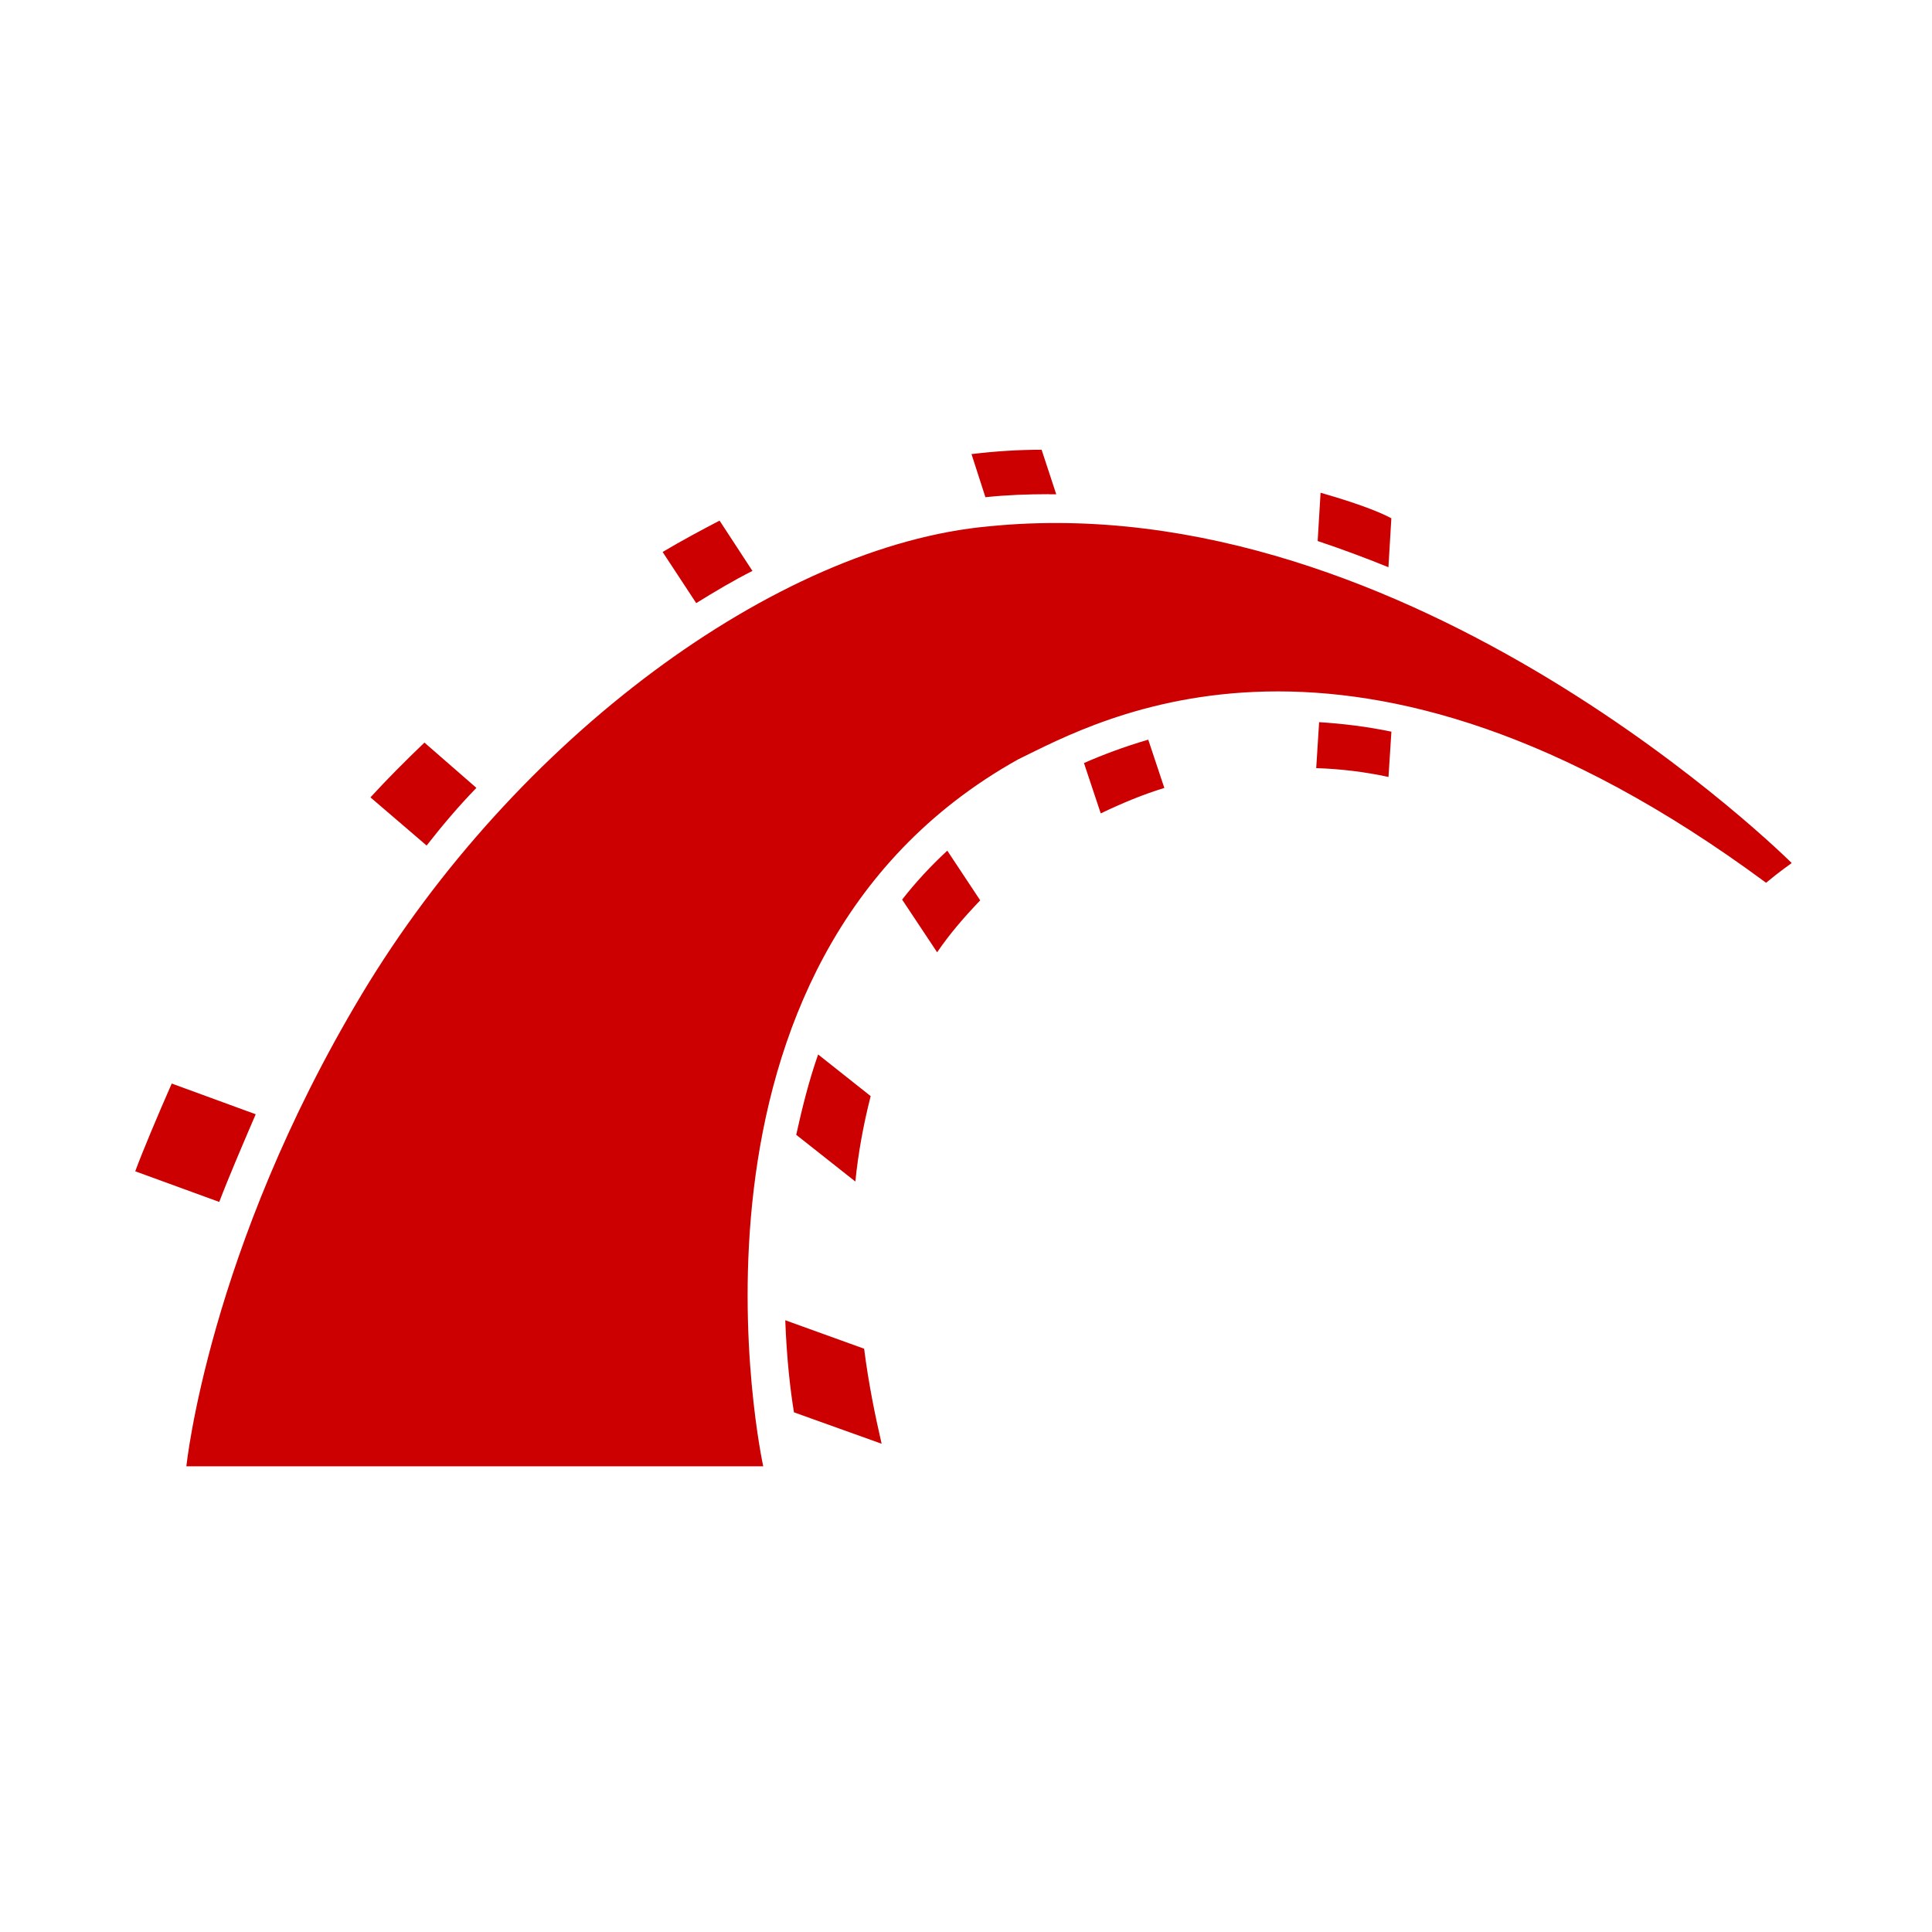 <?xml version="1.0" encoding="UTF-8"?> <svg xmlns="http://www.w3.org/2000/svg" width="100" height="100" viewBox="0 0 100 100" fill="none"> <g clip-path="url(#clip0_840_980)"> <path d="M9.647 75.897C9.647 75.897 10.781 64.709 18.718 51.475C26.656 38.242 40.191 28.229 51.191 27.242C73.078 25.049 92.739 44.671 92.739 44.671C92.739 44.671 92.094 45.122 91.412 45.692C69.941 29.817 56.826 37.299 52.701 39.304C33.8 49.852 39.505 75.897 39.505 75.897H9.653H9.647ZM71.868 29.36C70.659 28.871 69.449 28.419 68.202 28.003L68.353 25.503C70.731 26.186 71.677 26.64 72.016 26.828L71.865 29.363L71.868 29.36ZM68.275 37.379C69.484 37.455 70.734 37.605 72.019 37.871L71.868 40.215C70.621 39.946 69.374 39.798 68.127 39.758L68.278 37.379H68.275ZM54.292 25.579C53.198 25.579 52.102 25.619 51.005 25.735L50.285 23.504C51.535 23.353 52.744 23.278 53.913 23.278L54.671 25.584H54.295L54.292 25.579ZM56.109 39.494C57.049 39.081 58.151 38.661 59.433 38.285L60.266 40.784C59.164 41.12 58.071 41.575 56.974 42.101L56.106 39.494H56.109ZM38.946 29.551C37.963 30.045 37.017 30.612 36.036 31.217L34.297 28.57C35.318 27.965 36.299 27.441 37.245 26.947L38.946 29.551ZM46.694 46.563C47.372 45.694 48.167 44.826 49.032 44.031L50.736 46.603C49.903 47.471 49.151 48.342 48.506 49.29L46.694 46.563ZM41.212 58.737C41.513 57.377 41.857 55.977 42.346 54.579L45.066 56.735C44.69 58.208 44.421 59.683 44.273 61.156L41.212 58.737ZM24.657 40.782C23.743 41.722 22.878 42.744 22.082 43.765L19.174 41.271C20.042 40.325 20.986 39.379 21.969 38.436L24.657 40.779V40.782ZM13.235 57.675C12.633 59.073 11.838 60.927 11.348 62.212L7 60.626C7.376 59.605 8.172 57.713 8.889 56.084L13.238 57.675H13.235ZM40.648 68.337L44.727 69.809C44.953 71.591 45.291 73.249 45.633 74.728L41.096 73.102C40.908 71.968 40.72 70.342 40.645 68.339L40.648 68.337Z" fill="#CC0000"></path> </g> <defs> <clipPath id="clip0_840_980"> <rect width="86" height="86" fill="white" transform="translate(7 7)"></rect> </clipPath> </defs> </svg> 